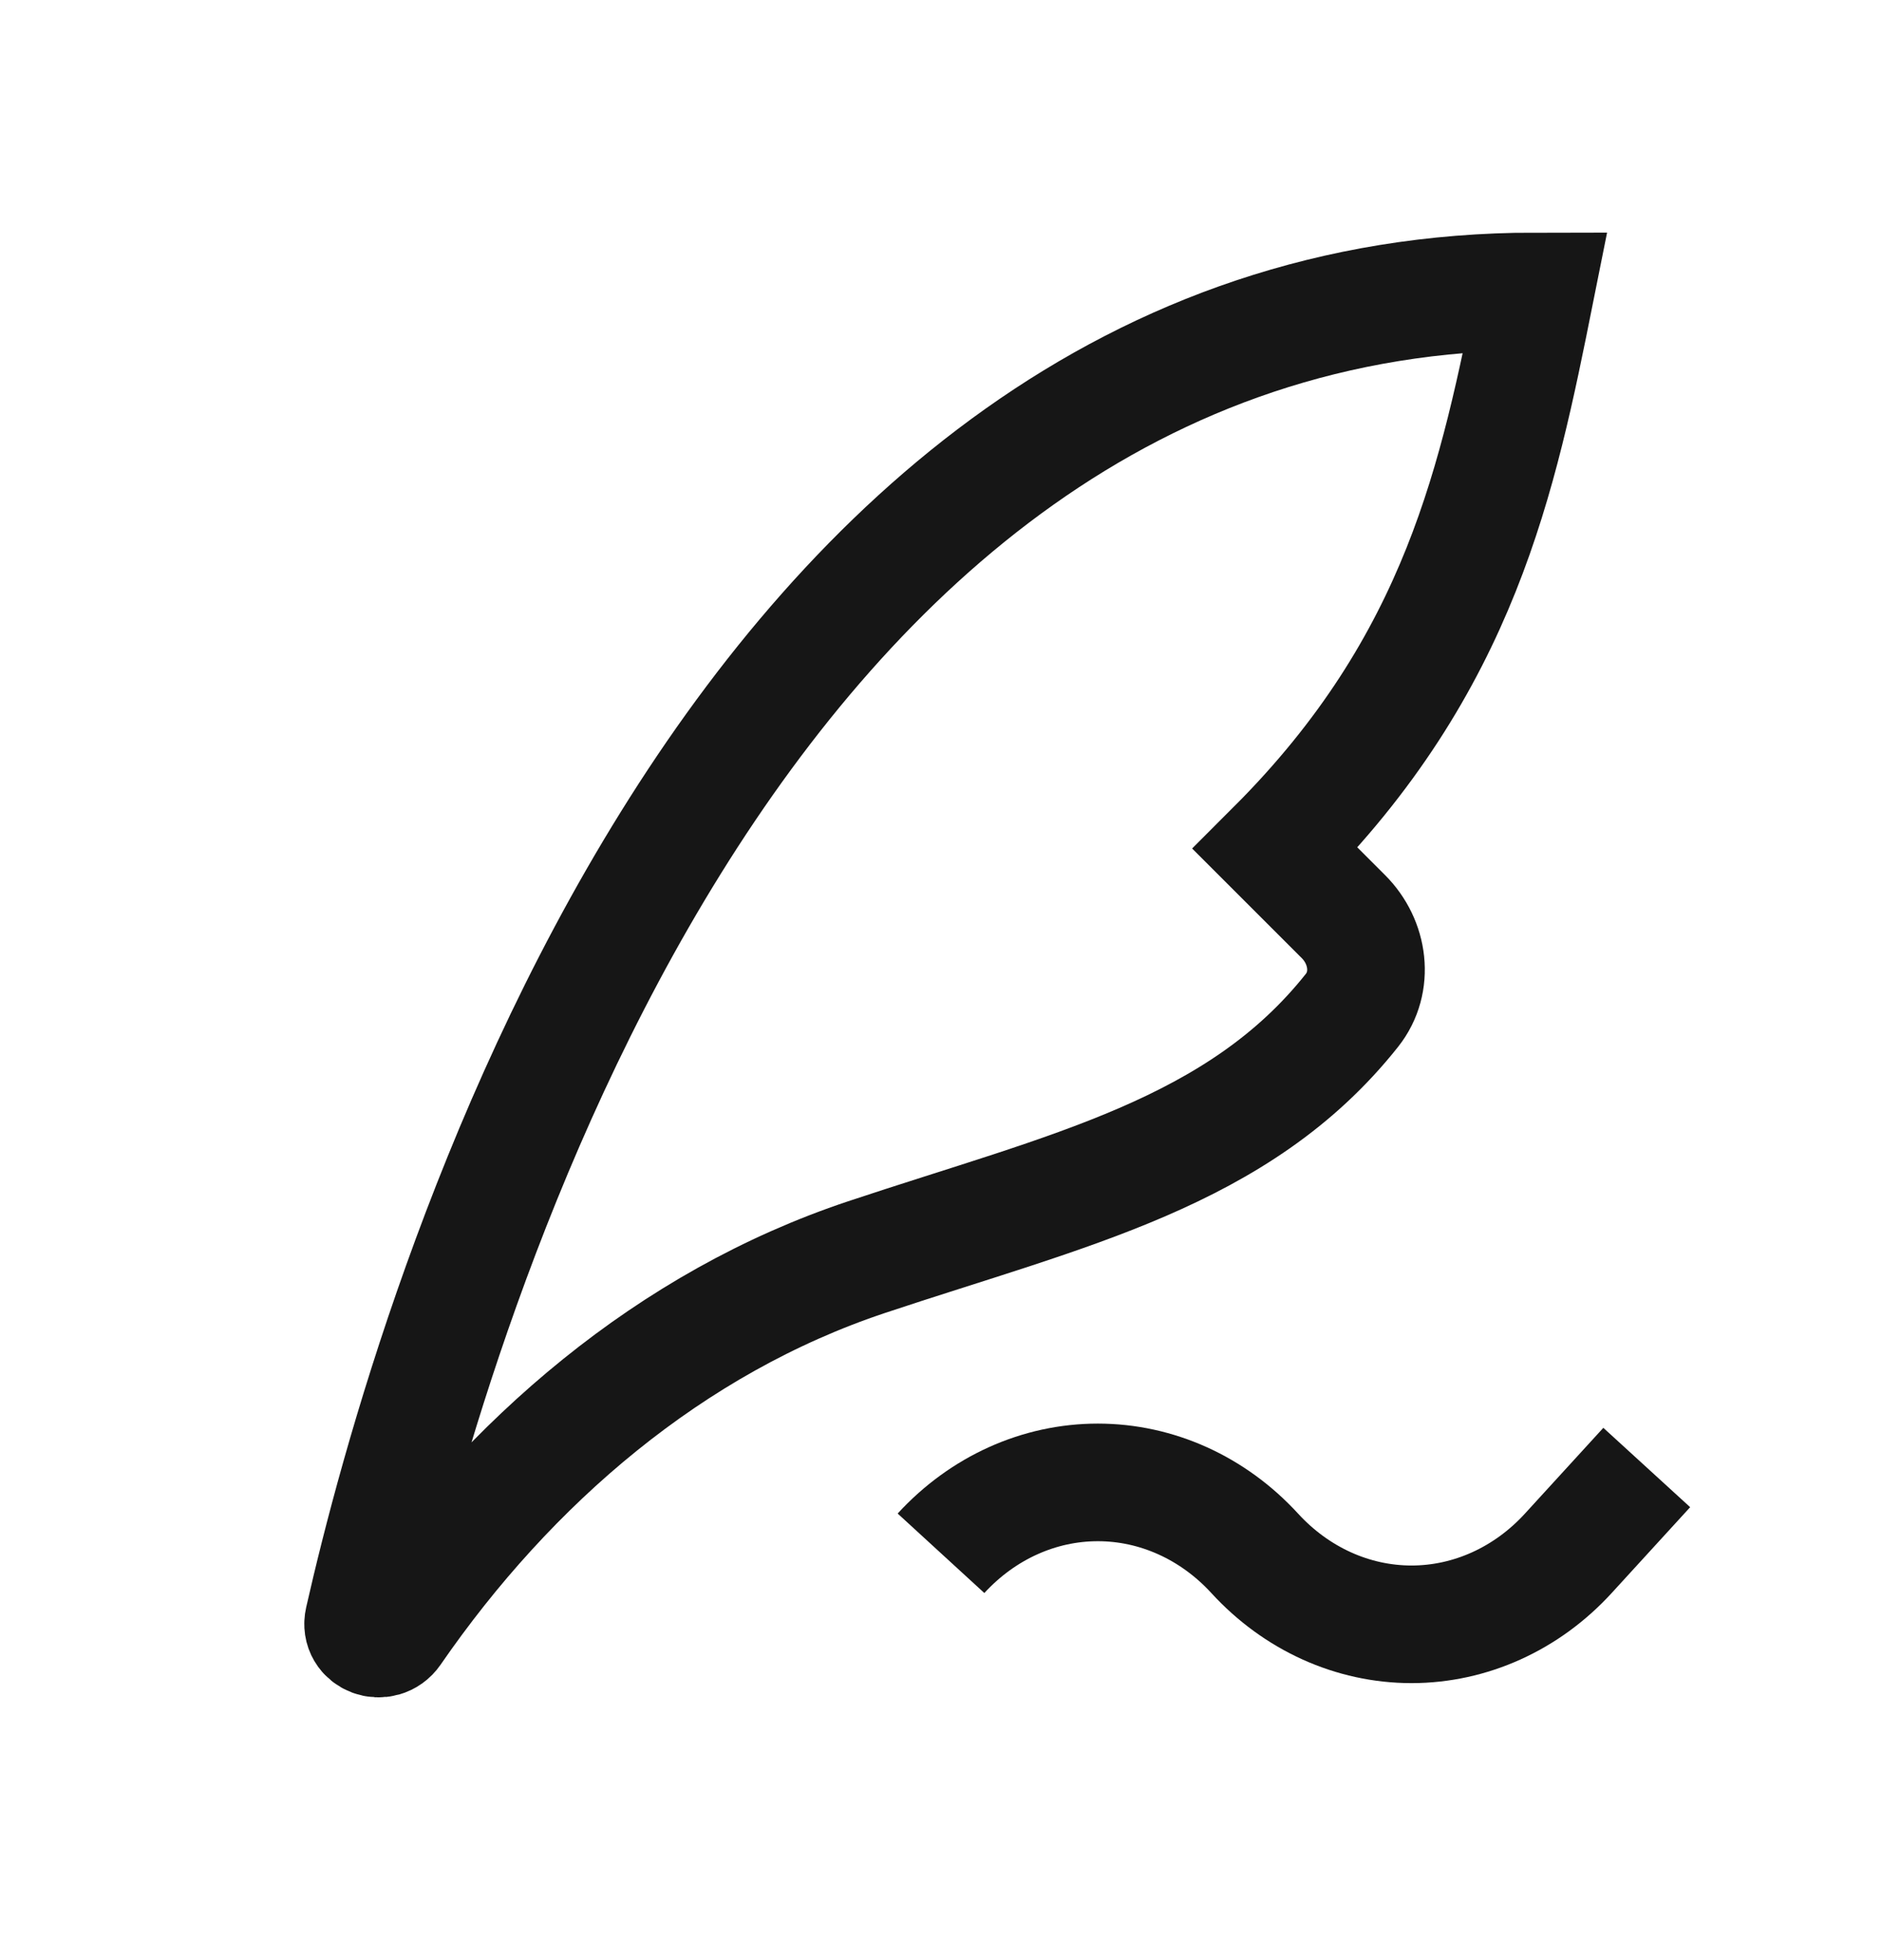 <svg width="24" height="25" viewBox="0 0 24 25" fill="none" xmlns="http://www.w3.org/2000/svg">
<path d="M19.579 3.717C9.234 3.717 5.508 16.817 4.636 20.666C4.587 20.882 4.876 20.988 5.002 20.805C6.494 18.641 8.553 16.866 11.053 16.033C13.617 15.178 15.796 14.709 17.241 12.886C17.526 12.526 17.456 12.015 17.132 11.691L16.263 10.822C18.631 8.454 19.105 6.085 19.579 3.717Z" stroke="#161616" stroke-width="1.5"/>
<path d="M21 18.717L20 19.811C19.47 20.391 18.75 20.717 18 20.717C17.25 20.717 16.531 20.391 16 19.811C15.469 19.232 14.75 18.907 14 18.907C13.25 18.907 12.531 19.232 12 19.811" stroke="#161616" stroke-width="1.5" stroke-linejoin="round"/>
</svg>
